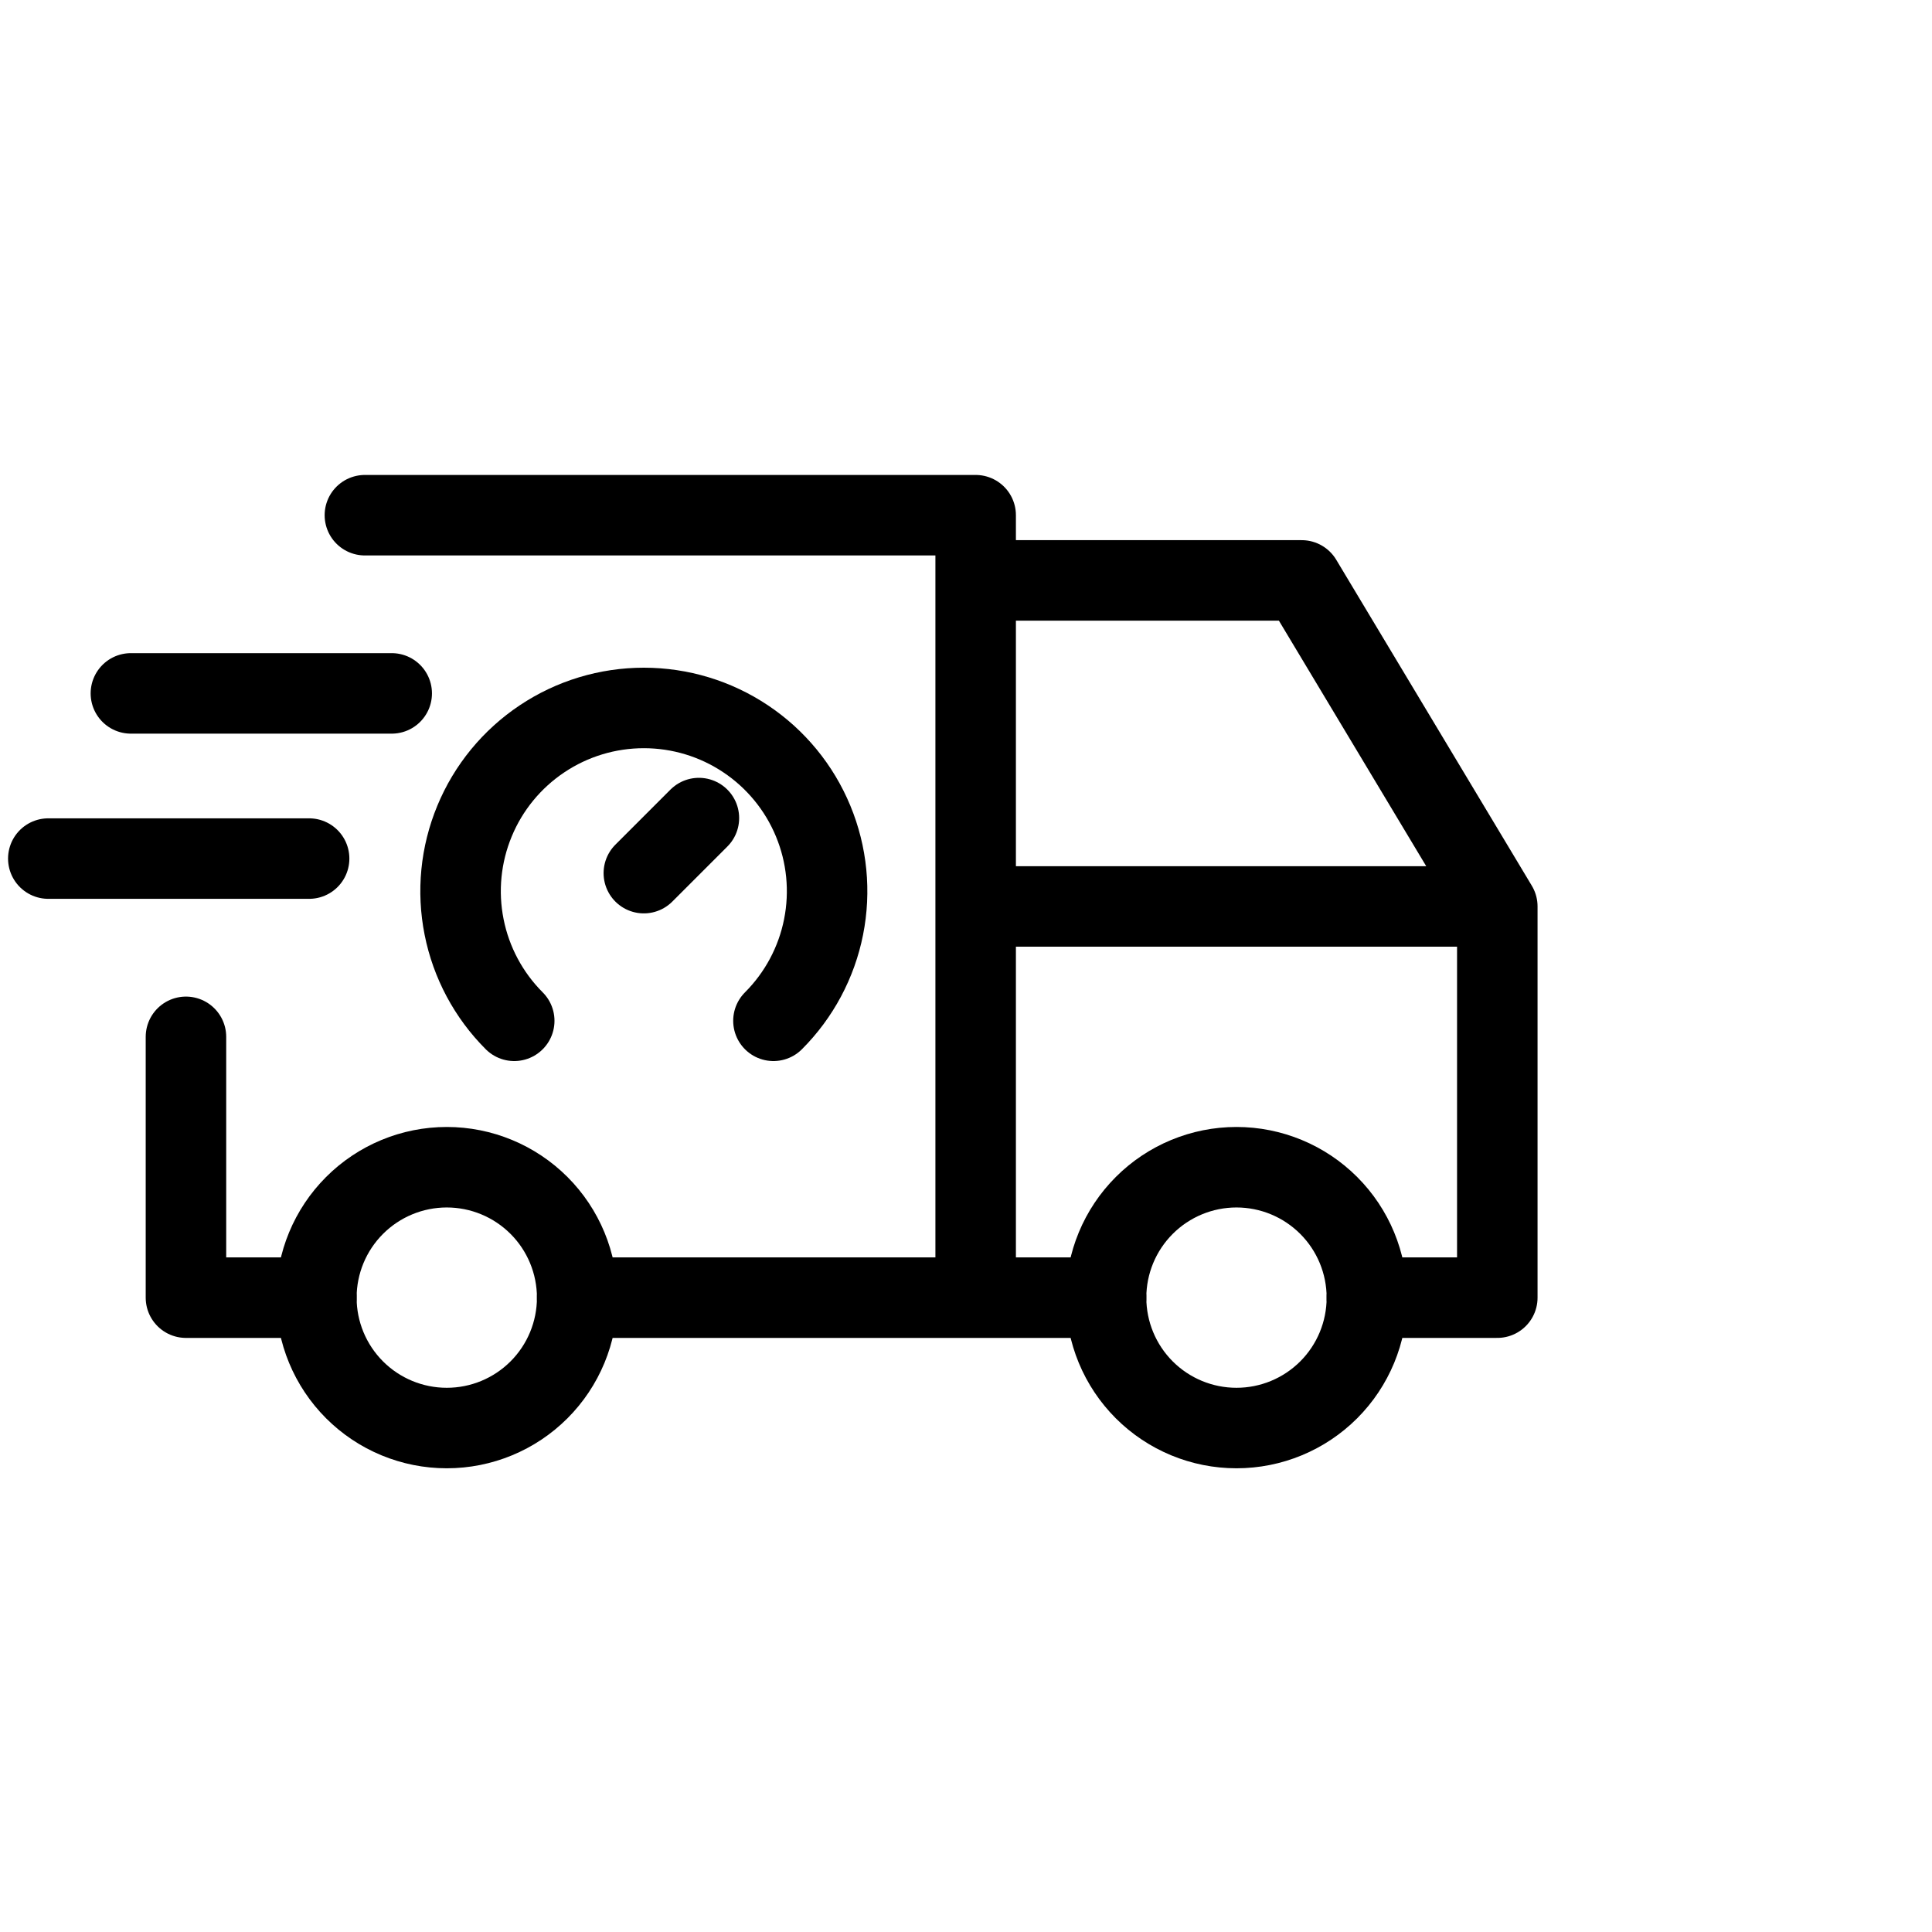 <svg viewBox="0 0 60 60" fill="none" xmlns="http://www.w3.org/2000/svg">
<g clip-path="url(#clip0_26_943)">
<path d="M9.825 40.3C9.825 41.374 10.252 42.404 11.011 43.163C11.771 43.923 12.801 44.349 13.875 44.349C14.949 44.349 15.979 43.923 16.739 43.163C17.498 42.404 17.925 41.374 17.925 40.3C17.925 39.225 17.498 38.195 16.739 37.436C15.979 36.676 14.949 36.249 13.875 36.249C12.801 36.249 11.771 36.676 11.011 37.436C10.252 38.195 9.825 39.225 9.825 40.3Z" stroke="currentColor" stroke-width="2.5" stroke-linecap="round" stroke-linejoin="round"/>
<path d="M34.35 40.3C34.35 41.374 34.777 42.404 35.536 43.163C36.296 43.923 37.326 44.349 38.4 44.349C39.474 44.349 40.504 43.923 41.264 43.163C42.023 42.404 42.45 41.374 42.45 40.3C42.45 39.225 42.023 38.195 41.264 37.436C40.504 36.676 39.474 36.249 38.4 36.249C37.326 36.249 36.296 36.676 35.536 37.436C34.777 38.195 34.35 39.225 34.35 40.3Z" stroke="currentColor" stroke-width="2.5" stroke-linecap="round" stroke-linejoin="round"/>
<path d="M9.825 40.3H5.775V32.2M11.332 16H30.3V40.3M17.925 40.3H34.35M42.45 40.3H46.5V28.15M46.5 28.15H30.3M46.5 28.15L40.425 18.025H30.3" stroke="currentColor" stroke-width="2.5" stroke-linecap="round" stroke-linejoin="round"/>
<path d="M1.5 26.664H9.6" stroke="currentColor" stroke-width="2.5" stroke-linecap="round" stroke-linejoin="round"/>
<path d="M4.065 21.534H12.165" stroke="currentColor" stroke-width="2.5" stroke-linecap="round" stroke-linejoin="round"/>
<path d="M15.97 31.702C15.174 30.906 14.632 29.892 14.413 28.788C14.193 27.683 14.306 26.539 14.737 25.499C15.167 24.459 15.897 23.57 16.833 22.945C17.769 22.319 18.869 21.986 19.995 21.986C21.121 21.986 22.221 22.319 23.157 22.945C24.093 23.57 24.823 24.459 25.253 25.499C25.684 26.539 25.797 27.683 25.577 28.788C25.358 29.892 24.816 30.906 24.02 31.702" stroke="currentColor" stroke-width="2.5" stroke-linecap="round" stroke-linejoin="round"/>
<path d="M21.705 25.406L19.995 27.116" stroke="currentColor" stroke-width="2.5" stroke-linecap="round" stroke-linejoin="round"/>
</g>
<defs>
<clipPath id="clip0_26_943">
<rect width="60" height="60" fill="currentColor"/>
</clipPath>
</defs>
</svg>